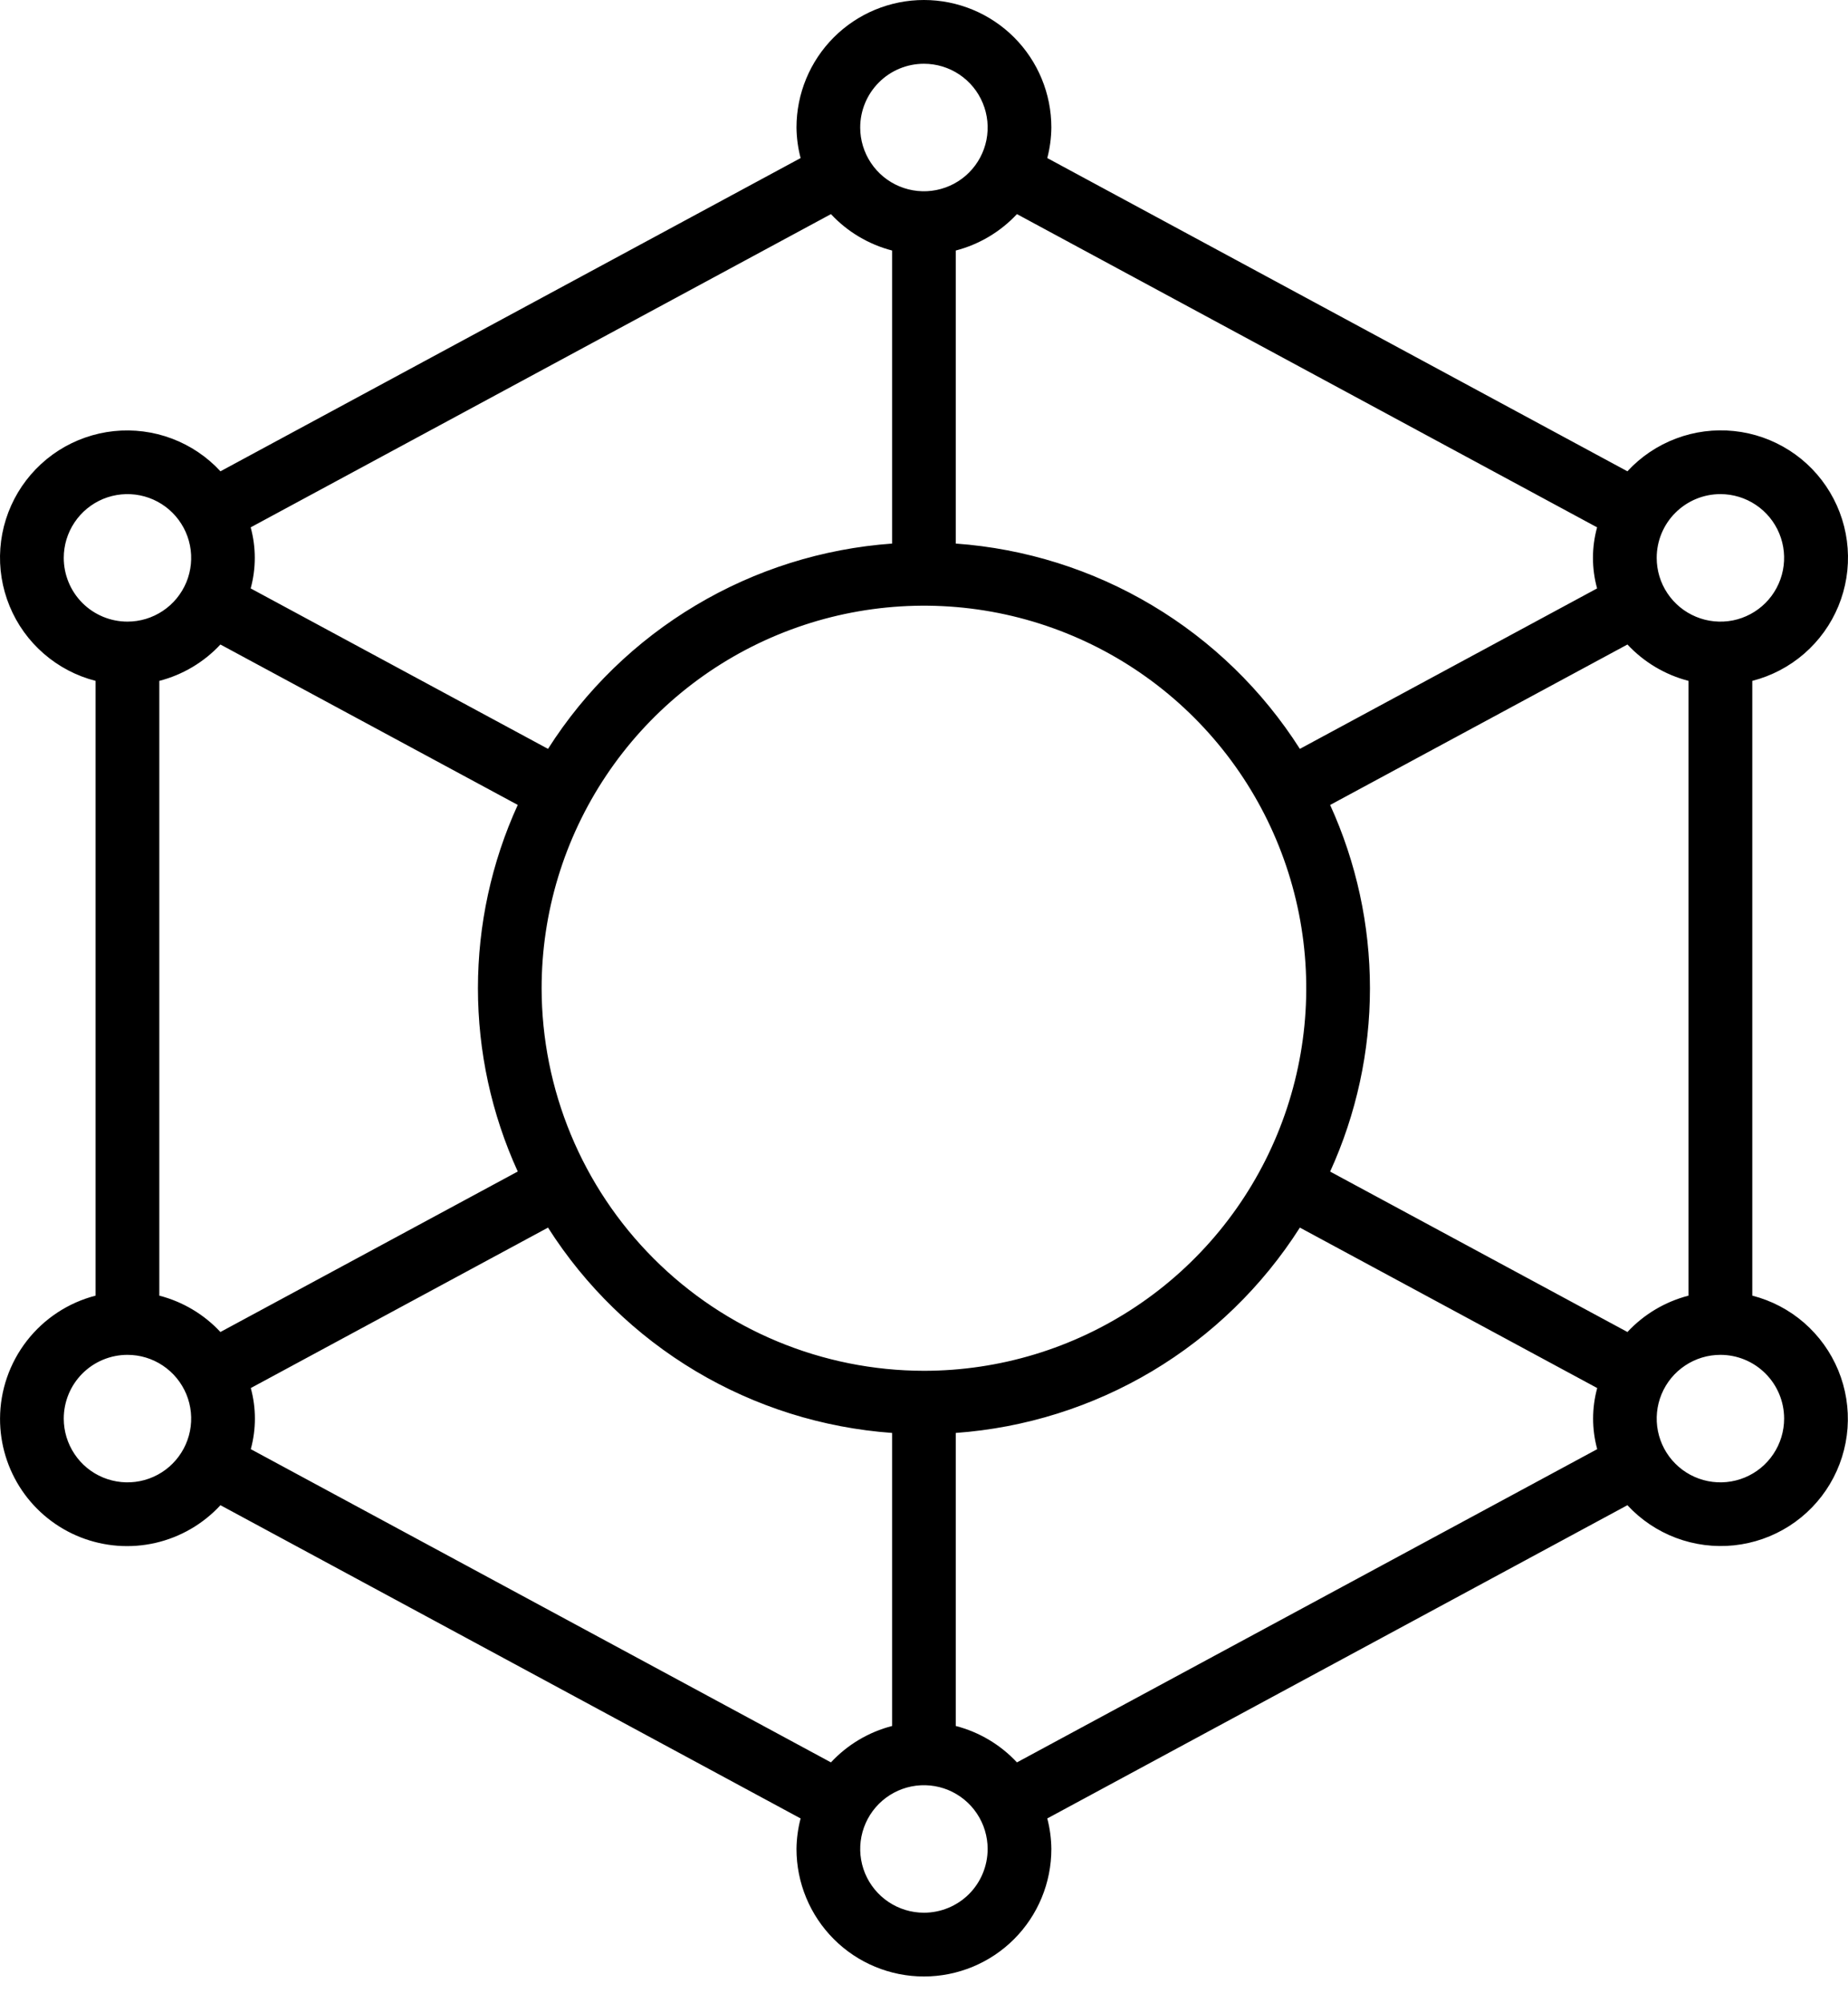 <svg width="48" height="52" viewBox="0 0 48 52" fill="none" xmlns="http://www.w3.org/2000/svg">
<path d="M0.001 36.824C-0.001 37.489 0.198 38.139 0.571 38.689C0.945 39.239 1.476 39.663 2.095 39.906C2.714 40.148 3.392 40.199 4.04 40.05C4.687 39.901 5.275 39.56 5.726 39.072L20.795 47.203C20.727 47.461 20.691 47.728 20.688 47.995C20.688 48.873 21.037 49.715 21.658 50.336C22.279 50.957 23.12 51.305 23.998 51.305C24.876 51.305 25.718 50.957 26.339 50.336C26.96 49.715 27.308 48.873 27.308 47.995C27.305 47.728 27.27 47.461 27.202 47.203L42.27 39.072C42.619 39.449 43.051 39.739 43.531 39.92C44.012 40.101 44.528 40.167 45.039 40.114C45.549 40.06 46.041 39.889 46.473 39.612C46.906 39.336 47.268 38.962 47.531 38.521C47.794 38.08 47.95 37.584 47.988 37.071C48.025 36.559 47.943 36.045 47.747 35.571C47.551 35.096 47.247 34.674 46.86 34.337C46.472 34 46.011 33.759 45.514 33.632V17.674C46.011 17.547 46.473 17.305 46.861 16.969C47.249 16.632 47.554 16.21 47.75 15.735C47.946 15.26 48.029 14.746 47.991 14.233C47.954 13.721 47.797 13.224 47.534 12.783C47.271 12.341 46.909 11.967 46.476 11.691C46.042 11.414 45.551 11.242 45.04 11.189C44.529 11.136 44.012 11.202 43.532 11.384C43.051 11.565 42.619 11.856 42.27 12.234L27.202 4.103C27.27 3.844 27.305 3.578 27.308 3.31C27.308 2.432 26.96 1.59 26.339 0.969C25.718 0.349 24.876 0 23.998 0C23.12 0 22.279 0.349 21.658 0.969C21.037 1.59 20.688 2.432 20.688 3.31C20.691 3.578 20.727 3.844 20.795 4.103L5.726 12.234C5.378 11.857 4.946 11.566 4.465 11.385C3.985 11.204 3.469 11.138 2.958 11.191C2.447 11.245 1.956 11.417 1.523 11.693C1.091 11.97 0.729 12.344 0.466 12.784C0.203 13.226 0.046 13.722 0.009 14.234C-0.029 14.746 0.054 15.26 0.25 15.735C0.445 16.209 0.749 16.632 1.137 16.968C1.525 17.305 1.986 17.547 2.483 17.674V33.632C1.775 33.814 1.147 34.227 0.698 34.804C0.249 35.382 0.003 36.092 0.001 36.824ZM21.583 45.748L6.514 37.617C6.656 37.098 6.656 36.55 6.514 36.031L14.234 31.866C15.204 33.39 16.518 34.666 18.07 35.592C19.622 36.517 21.369 37.066 23.171 37.196V44.803C22.562 44.96 22.011 45.288 21.583 45.748ZM14.068 25.653C14.068 23.689 14.651 21.769 15.742 20.136C16.833 18.503 18.384 17.23 20.198 16.479C22.013 15.727 24.009 15.53 25.936 15.913C27.862 16.297 29.631 17.242 31.02 18.631C32.409 20.02 33.354 21.789 33.738 23.715C34.121 25.642 33.924 27.638 33.172 29.453C32.421 31.267 31.148 32.818 29.515 33.909C27.882 35 25.962 35.583 23.998 35.583C21.366 35.58 18.841 34.533 16.98 32.671C15.118 30.809 14.071 28.285 14.068 25.653ZM23.998 49.65C23.671 49.65 23.351 49.553 23.079 49.371C22.807 49.19 22.595 48.931 22.469 48.629C22.344 48.326 22.311 47.993 22.375 47.672C22.439 47.351 22.597 47.056 22.828 46.825C23.059 46.594 23.354 46.436 23.675 46.372C23.997 46.308 24.329 46.341 24.632 46.466C24.934 46.592 25.193 46.804 25.374 47.076C25.556 47.348 25.653 47.668 25.653 47.995C25.653 48.434 25.479 48.855 25.169 49.166C24.858 49.476 24.437 49.65 23.998 49.65ZM26.414 45.748C25.985 45.288 25.434 44.96 24.826 44.803V37.196C26.628 37.066 28.375 36.517 29.927 35.592C31.479 34.666 32.792 33.39 33.763 31.866L41.486 36.031C41.344 36.55 41.344 37.098 41.486 37.617L26.414 45.748ZM46.341 36.824C46.341 37.151 46.244 37.471 46.062 37.743C45.88 38.016 45.622 38.228 45.319 38.353C45.017 38.478 44.684 38.511 44.363 38.447C44.042 38.383 43.747 38.226 43.516 37.994C43.284 37.763 43.127 37.468 43.063 37.147C42.999 36.826 43.032 36.493 43.157 36.191C43.282 35.888 43.494 35.63 43.767 35.448C44.039 35.266 44.359 35.169 44.686 35.169C45.125 35.169 45.546 35.343 45.856 35.654C46.167 35.964 46.341 36.385 46.341 36.824ZM44.686 12.826C45.013 12.826 45.333 12.923 45.605 13.105C45.878 13.287 46.09 13.546 46.215 13.848C46.34 14.15 46.373 14.483 46.309 14.804C46.245 15.125 46.088 15.42 45.856 15.652C45.625 15.883 45.33 16.041 45.009 16.105C44.688 16.168 44.355 16.136 44.053 16.01C43.75 15.885 43.492 15.673 43.31 15.401C43.128 15.129 43.031 14.809 43.031 14.481C43.031 14.042 43.205 13.621 43.516 13.311C43.826 13.001 44.247 12.826 44.686 12.826ZM42.271 16.73C42.7 17.189 43.25 17.517 43.858 17.674V33.632C43.25 33.789 42.7 34.116 42.271 34.576L34.549 30.412C35.23 28.918 35.583 27.295 35.583 25.654C35.583 24.012 35.23 22.389 34.549 20.895L42.271 16.73ZM26.414 5.558L41.483 13.689C41.34 14.207 41.34 14.755 41.483 15.274L33.763 19.439C32.792 17.915 31.479 16.639 29.927 15.714C28.375 14.788 26.628 14.239 24.826 14.11V6.503C25.434 6.345 25.985 6.017 26.414 5.558ZM23.998 1.655C24.326 1.655 24.646 1.752 24.918 1.934C25.19 2.116 25.402 2.374 25.527 2.677C25.653 2.979 25.685 3.312 25.622 3.633C25.558 3.954 25.4 4.249 25.169 4.48C24.937 4.712 24.642 4.869 24.321 4.933C24 4.997 23.667 4.964 23.365 4.839C23.063 4.714 22.804 4.502 22.622 4.229C22.44 3.957 22.343 3.637 22.343 3.31C22.343 2.871 22.518 2.45 22.828 2.14C23.138 1.829 23.559 1.655 23.998 1.655ZM21.583 5.558C22.011 6.017 22.562 6.345 23.171 6.503V14.11C21.369 14.239 19.622 14.788 18.07 15.714C16.518 16.639 15.204 17.915 14.234 19.439L6.511 15.274C6.653 14.755 6.653 14.207 6.511 13.689L21.583 5.558ZM13.448 20.894C12.766 22.387 12.414 24.01 12.414 25.652C12.414 27.294 12.766 28.916 13.448 30.41L5.725 34.576C5.297 34.116 4.746 33.789 4.138 33.632V17.674C4.746 17.517 5.297 17.189 5.725 16.73L13.448 20.894ZM1.656 14.481C1.656 14.154 1.753 13.834 1.935 13.562C2.116 13.29 2.375 13.078 2.677 12.952C2.98 12.827 3.313 12.794 3.634 12.858C3.955 12.922 4.25 13.08 4.481 13.311C4.712 13.543 4.87 13.837 4.934 14.159C4.998 14.479 4.965 14.812 4.84 15.115C4.714 15.417 4.502 15.676 4.23 15.857C3.958 16.039 3.638 16.136 3.311 16.136C2.872 16.136 2.451 15.962 2.14 15.652C1.83 15.341 1.656 14.92 1.656 14.481ZM3.311 35.169C3.638 35.169 3.958 35.266 4.23 35.448C4.502 35.63 4.714 35.888 4.84 36.191C4.965 36.493 4.998 36.826 4.934 37.147C4.87 37.468 4.712 37.763 4.481 37.994C4.25 38.226 3.955 38.383 3.634 38.447C3.313 38.511 2.98 38.478 2.677 38.353C2.375 38.228 2.116 38.016 1.935 37.743C1.753 37.471 1.656 37.151 1.656 36.824C1.656 36.385 1.83 35.964 2.14 35.654C2.451 35.343 2.872 35.169 3.311 35.169Z" fill="black"/>
</svg>
